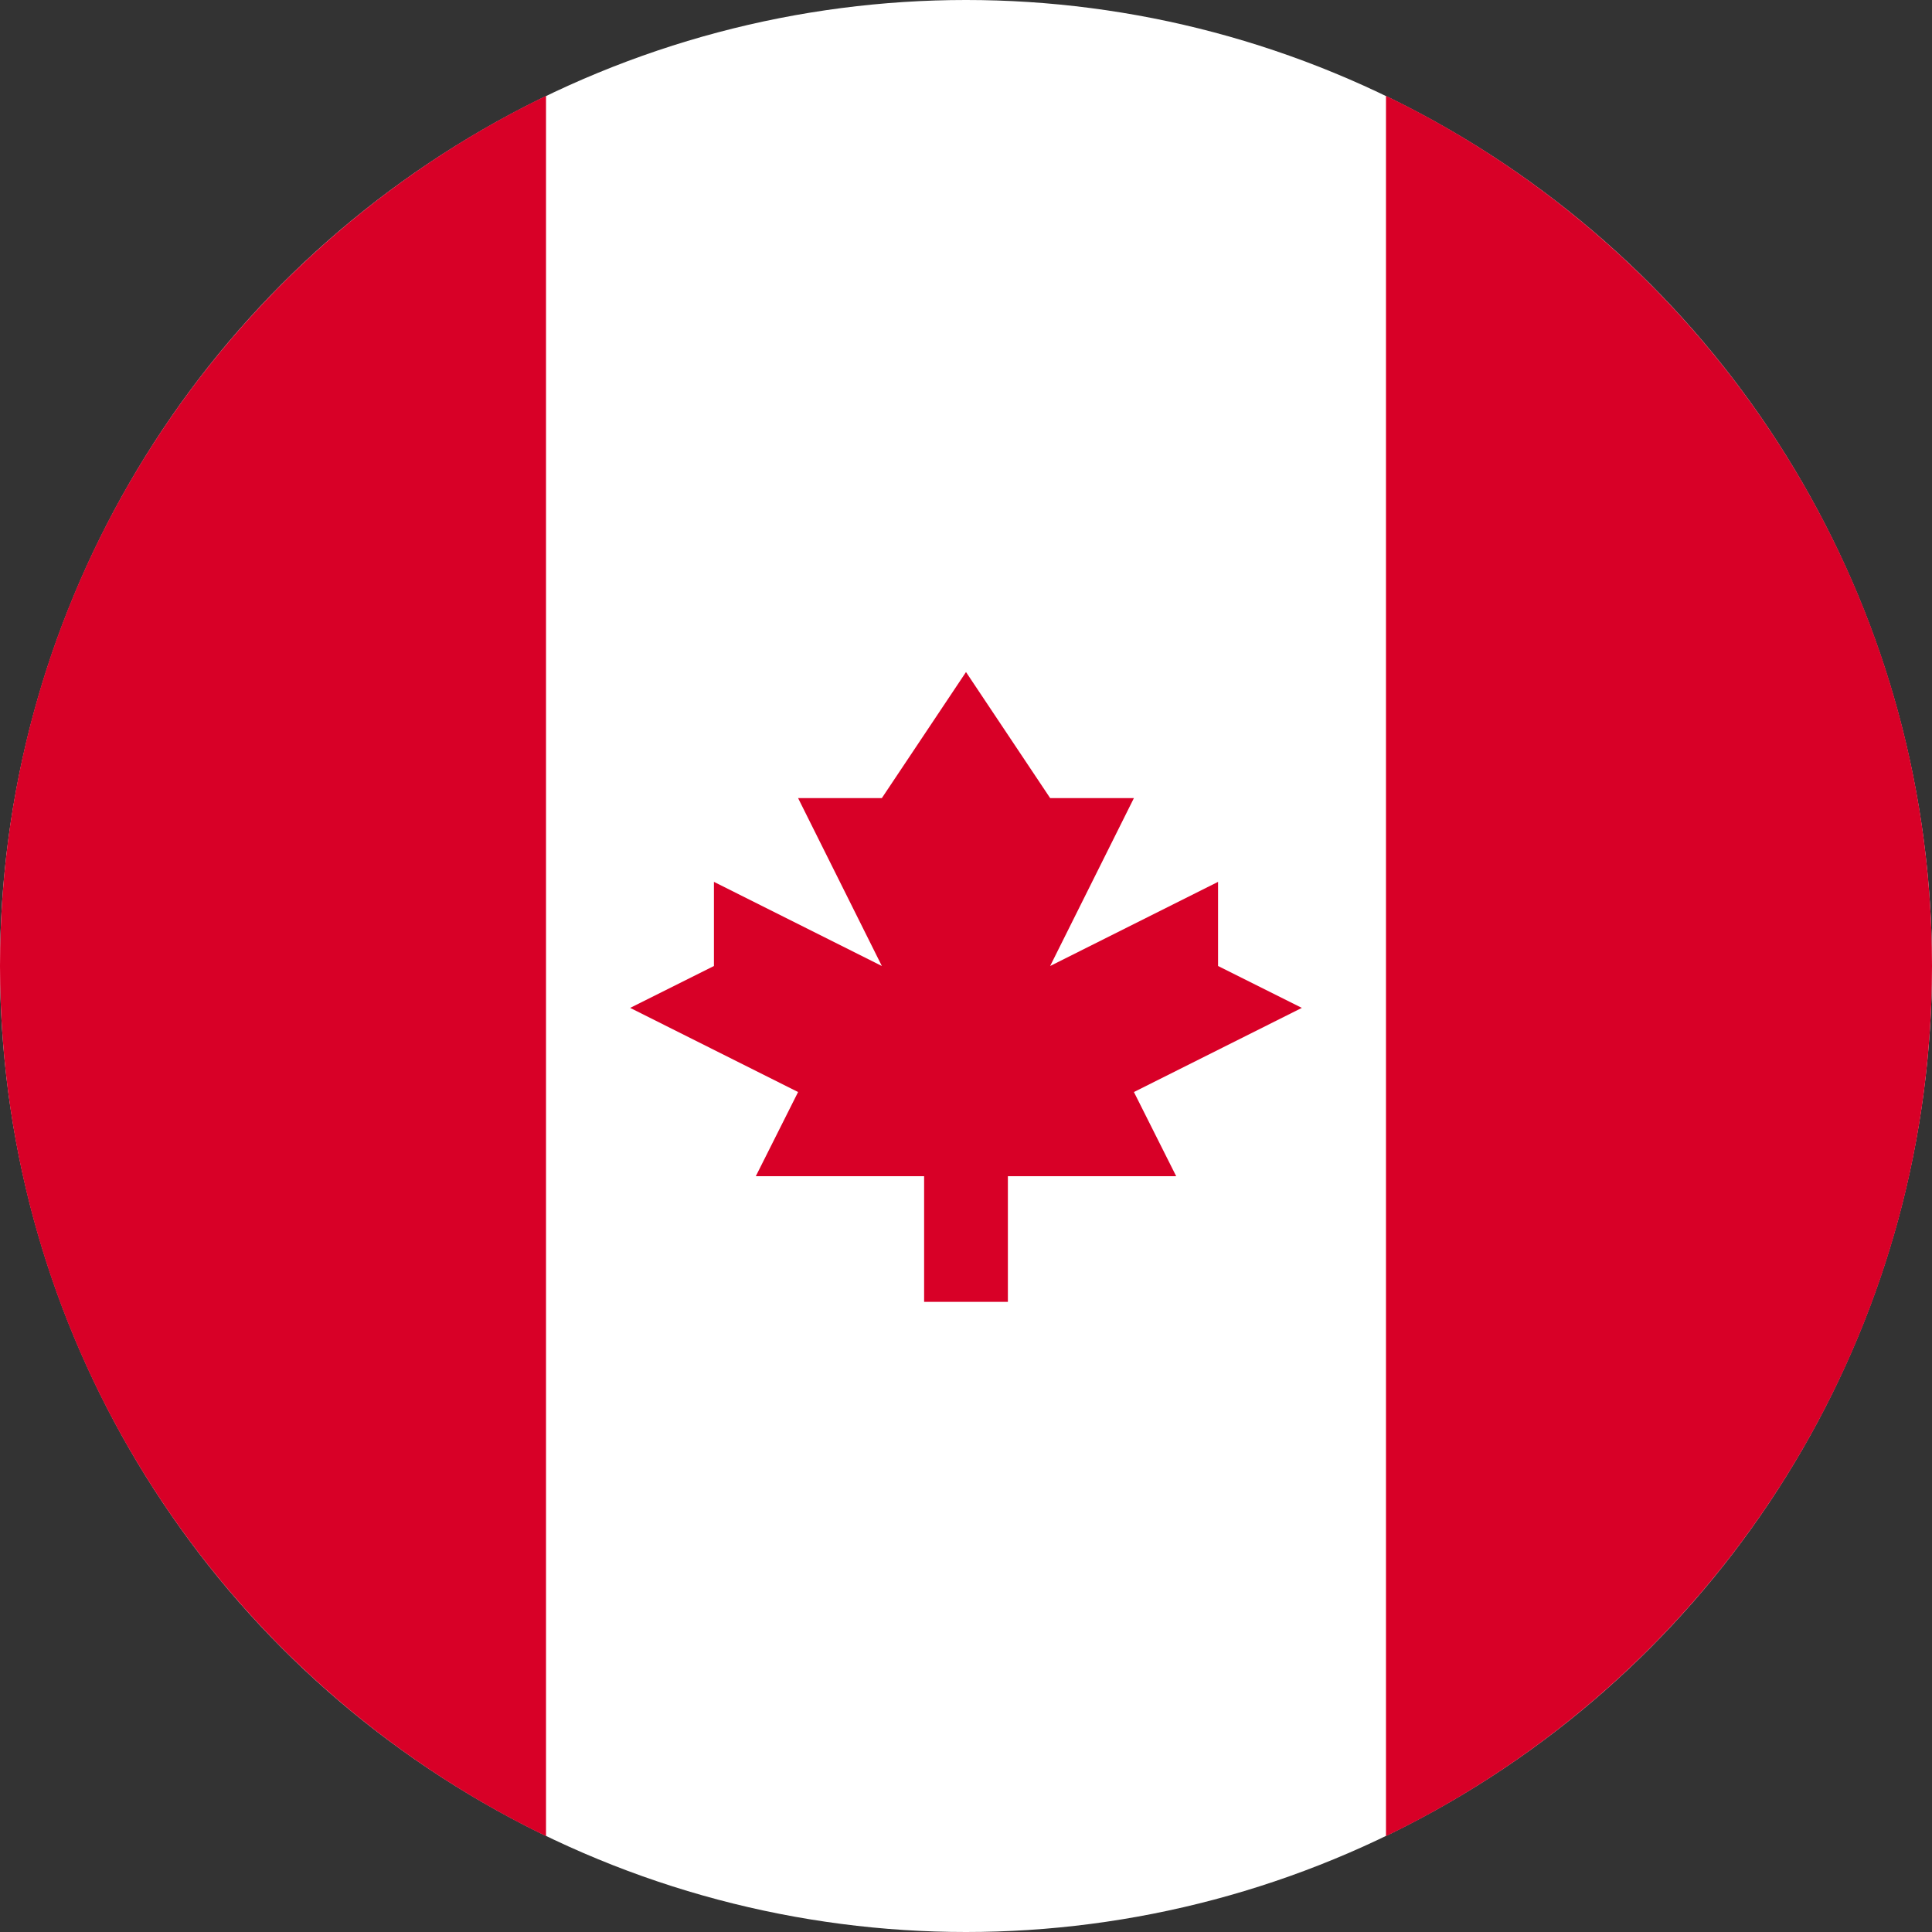 <?xml version="1.0" encoding="utf-8"?>
<!-- Generator: Adobe Illustrator 25.4.1, SVG Export Plug-In . SVG Version: 6.00 Build 0)  -->
<svg version="1.1" id="Layer_1" xmlns="http://www.w3.org/2000/svg" xmlns:xlink="http://www.w3.org/1999/xlink" x="0px" y="0px"
	 viewBox="0 0 512 512" style="enable-background:new 0 0 512 512;" xml:space="preserve">
<rect x="0" y="0" width="512" height="512" fill="#333333" stroke="none"/>
<style type="text/css">
	.st0{fill:#FFFFFF;}
	.st1{fill:#D80027;}
</style>
<circle class="st0" cx="256" cy="256" r="256"/>
<g>
	<path class="st1" d="M512,256c0-101.5-59.1-189.2-144.7-230.6v461.2C452.9,445.2,512,357.5,512,256z"/>
	<path class="st1" d="M0,256c0,101.5,59.1,189.2,144.7,230.6V25.4C59.1,66.8,0,154.5,0,256z"/>
	<polygon class="st1" points="300.5,289.4 345,267.1 322.8,256 322.8,233.7 278.3,256 300.5,211.5 278.3,211.5 256,178.1 
		233.7,211.5 211.5,211.5 233.7,256 189.2,233.7 189.2,256 167,267.1 211.5,289.4 200.3,311.7 244.9,311.7 244.9,345 267.1,345 
		267.1,311.7 311.7,311.7 	"/>
</g>
</svg>
